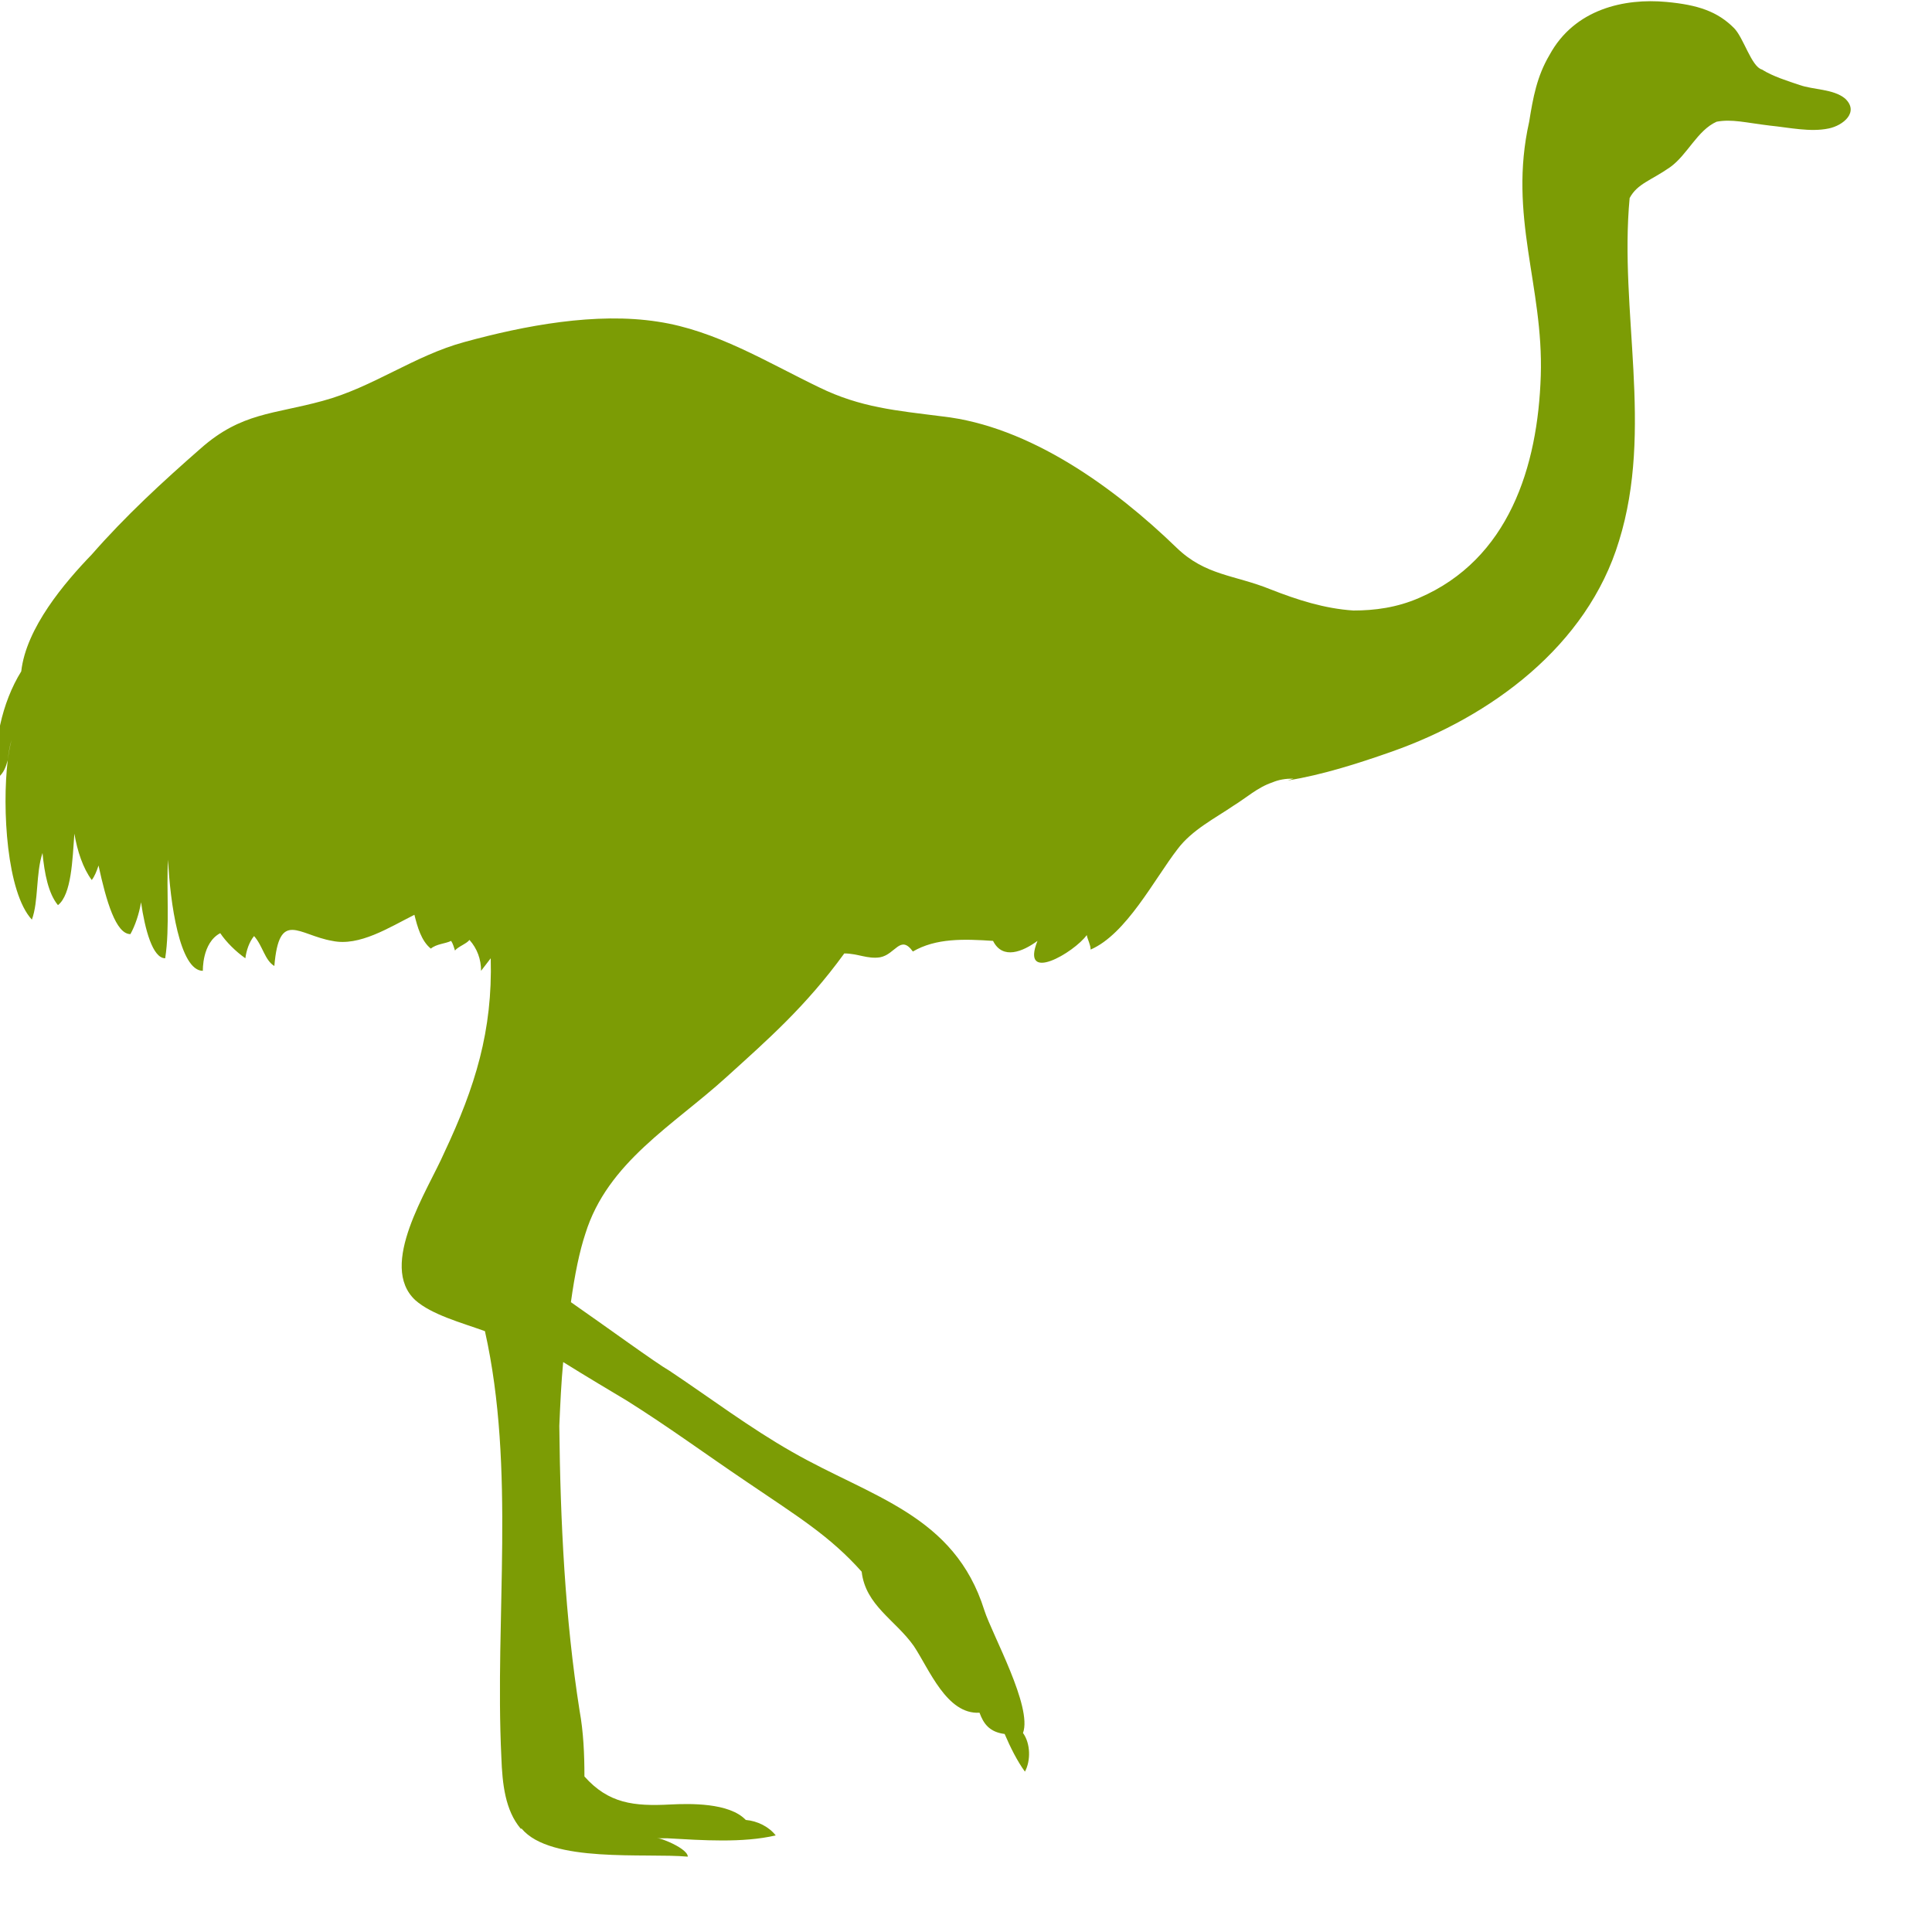 <svg width="20" height="20" viewBox="0 0 20 20" fill="none" xmlns="http://www.w3.org/2000/svg">
<g clip-path="url(#clip0_1_32)">
<path d="M13.39 8.06C13.31 8.06 13.24 8.07 13.17 8.1C13.02 8.15 12.9 8.26 12.77 8.34C12.58 8.47 12.34 8.59 12.19 8.79C11.95 9.1 11.66 9.67 11.29 9.83C11.29 9.78 11.26 9.73 11.25 9.68C11.12 9.86 10.56 10.19 10.74 9.74C10.59 9.85 10.38 9.94 10.28 9.74C9.98 9.72 9.69 9.71 9.45 9.85C9.32 9.67 9.27 9.88 9.11 9.91C8.98 9.93 8.88 9.87 8.74 9.87C8.34 10.42 7.95 10.76 7.52 11.15C6.97 11.65 6.29 12.03 6.06 12.77C6 12.95 5.95 13.19 5.91 13.48C6.27 13.73 6.79 14.11 6.93 14.19C7.35 14.47 7.76 14.78 8.2 15.03C9.02 15.5 9.88 15.68 10.19 16.67C10.27 16.92 10.69 17.67 10.59 17.94C10.67 18.05 10.67 18.23 10.61 18.34C10.53 18.23 10.46 18.09 10.4 17.95C10.24 17.93 10.18 17.84 10.14 17.73C9.8 17.75 9.62 17.28 9.46 17.04C9.27 16.77 8.96 16.62 8.92 16.27C8.59 15.9 8.26 15.7 7.73 15.34C7.3 15.05 6.92 14.77 6.49 14.5C6.34 14.41 6.07 14.25 5.83 14.1C5.81 14.31 5.8 14.53 5.79 14.76C5.8 15.75 5.85 16.76 6 17.71C6.04 17.93 6.05 18.16 6.05 18.39C6.3 18.67 6.56 18.7 6.94 18.68C7.14 18.67 7.55 18.66 7.72 18.84C7.84 18.85 7.96 18.91 8.03 19C7.69 19.08 7.27 19.05 6.91 19.03C6.87 19.03 6.84 19.03 6.8 19.03C6.84 19.03 6.88 19.05 6.93 19.07C7.02 19.11 7.12 19.17 7.12 19.22C6.68 19.18 5.7 19.29 5.4 18.93H5.39C5.23 18.74 5.2 18.47 5.19 18.19C5.12 16.74 5.34 15.21 5.02 13.78C4.77 13.69 4.47 13.61 4.3 13.46C3.91 13.1 4.43 12.32 4.6 11.93C4.92 11.25 5.1 10.67 5.08 9.92C5.05 9.96 5.01 10.01 4.98 10.05C4.98 9.93 4.94 9.82 4.86 9.73C4.83 9.77 4.74 9.8 4.71 9.84C4.7 9.81 4.69 9.77 4.67 9.74C4.61 9.77 4.52 9.77 4.46 9.82C4.36 9.74 4.32 9.59 4.29 9.47C4.03 9.6 3.72 9.8 3.44 9.74C3.09 9.68 2.89 9.41 2.84 10C2.74 9.94 2.72 9.79 2.63 9.69C2.58 9.75 2.55 9.84 2.54 9.92C2.44 9.85 2.34 9.75 2.28 9.66C2.09 9.76 2.1 10.05 2.1 10.05C1.86 10.05 1.76 9.34 1.74 8.9C1.72 9.19 1.76 9.6 1.71 9.92C1.58 9.92 1.5 9.62 1.46 9.34C1.44 9.46 1.4 9.58 1.35 9.67C1.2 9.67 1.1 9.33 1.02 8.96C1 9.02 0.98 9.07 0.95 9.11C0.86 8.99 0.8 8.81 0.77 8.63C0.75 8.9 0.74 9.26 0.6 9.37C0.5 9.25 0.46 9.04 0.44 8.83C0.37 9.04 0.4 9.33 0.33 9.52C0.07 9.24 0.02 8.37 0.08 7.87C0.09 7.8 0.1 7.73 0.12 7.66C0.1 7.72 0.09 7.79 0.08 7.87C0.06 7.94 0.04 8 -0.02 8.05C-0.08 7.73 0.02 7.27 0.22 6.95C0.27 6.5 0.67 6.03 0.95 5.74C1.3 5.34 1.68 4.99 2.08 4.64C2.5 4.27 2.83 4.29 3.34 4.15C3.86 4.01 4.29 3.68 4.81 3.54C5.43 3.37 6.17 3.23 6.81 3.33C7.41 3.42 7.94 3.75 8.48 4.01C8.91 4.22 9.28 4.25 9.75 4.31C10.66 4.41 11.54 5.05 12.18 5.67C12.48 5.96 12.78 5.95 13.15 6.1C13.43 6.21 13.71 6.3 14.01 6.32C14.23 6.32 14.46 6.29 14.69 6.19C15.62 5.79 15.92 4.83 15.95 3.89C15.98 2.96 15.61 2.24 15.83 1.26C15.87 1.01 15.91 0.79 16.04 0.57C16.3 0.09 16.82 -0.02 17.25 0.02C17.58 0.05 17.78 0.12 17.95 0.29C18.05 0.39 18.13 0.69 18.24 0.72C18.35 0.79 18.51 0.84 18.63 0.88C18.77 0.93 18.98 0.92 19.1 1.02C19.25 1.16 19.08 1.3 18.93 1.33C18.74 1.37 18.52 1.32 18.32 1.3C18.07 1.27 17.93 1.23 17.77 1.26C17.57 1.35 17.47 1.6 17.29 1.73C17.09 1.87 16.95 1.9 16.87 2.05C16.76 3.22 17.12 4.44 16.76 5.6C16.43 6.69 15.43 7.42 14.41 7.78C14.04 7.91 13.69 8.02 13.33 8.08" fill="#7C9C05"/>
</g>
<defs>
<clipPath id="clip0_1_32">
<rect width="19.21" height="19.23" fill="white"/>
</clipPath>
</defs>
</svg>
